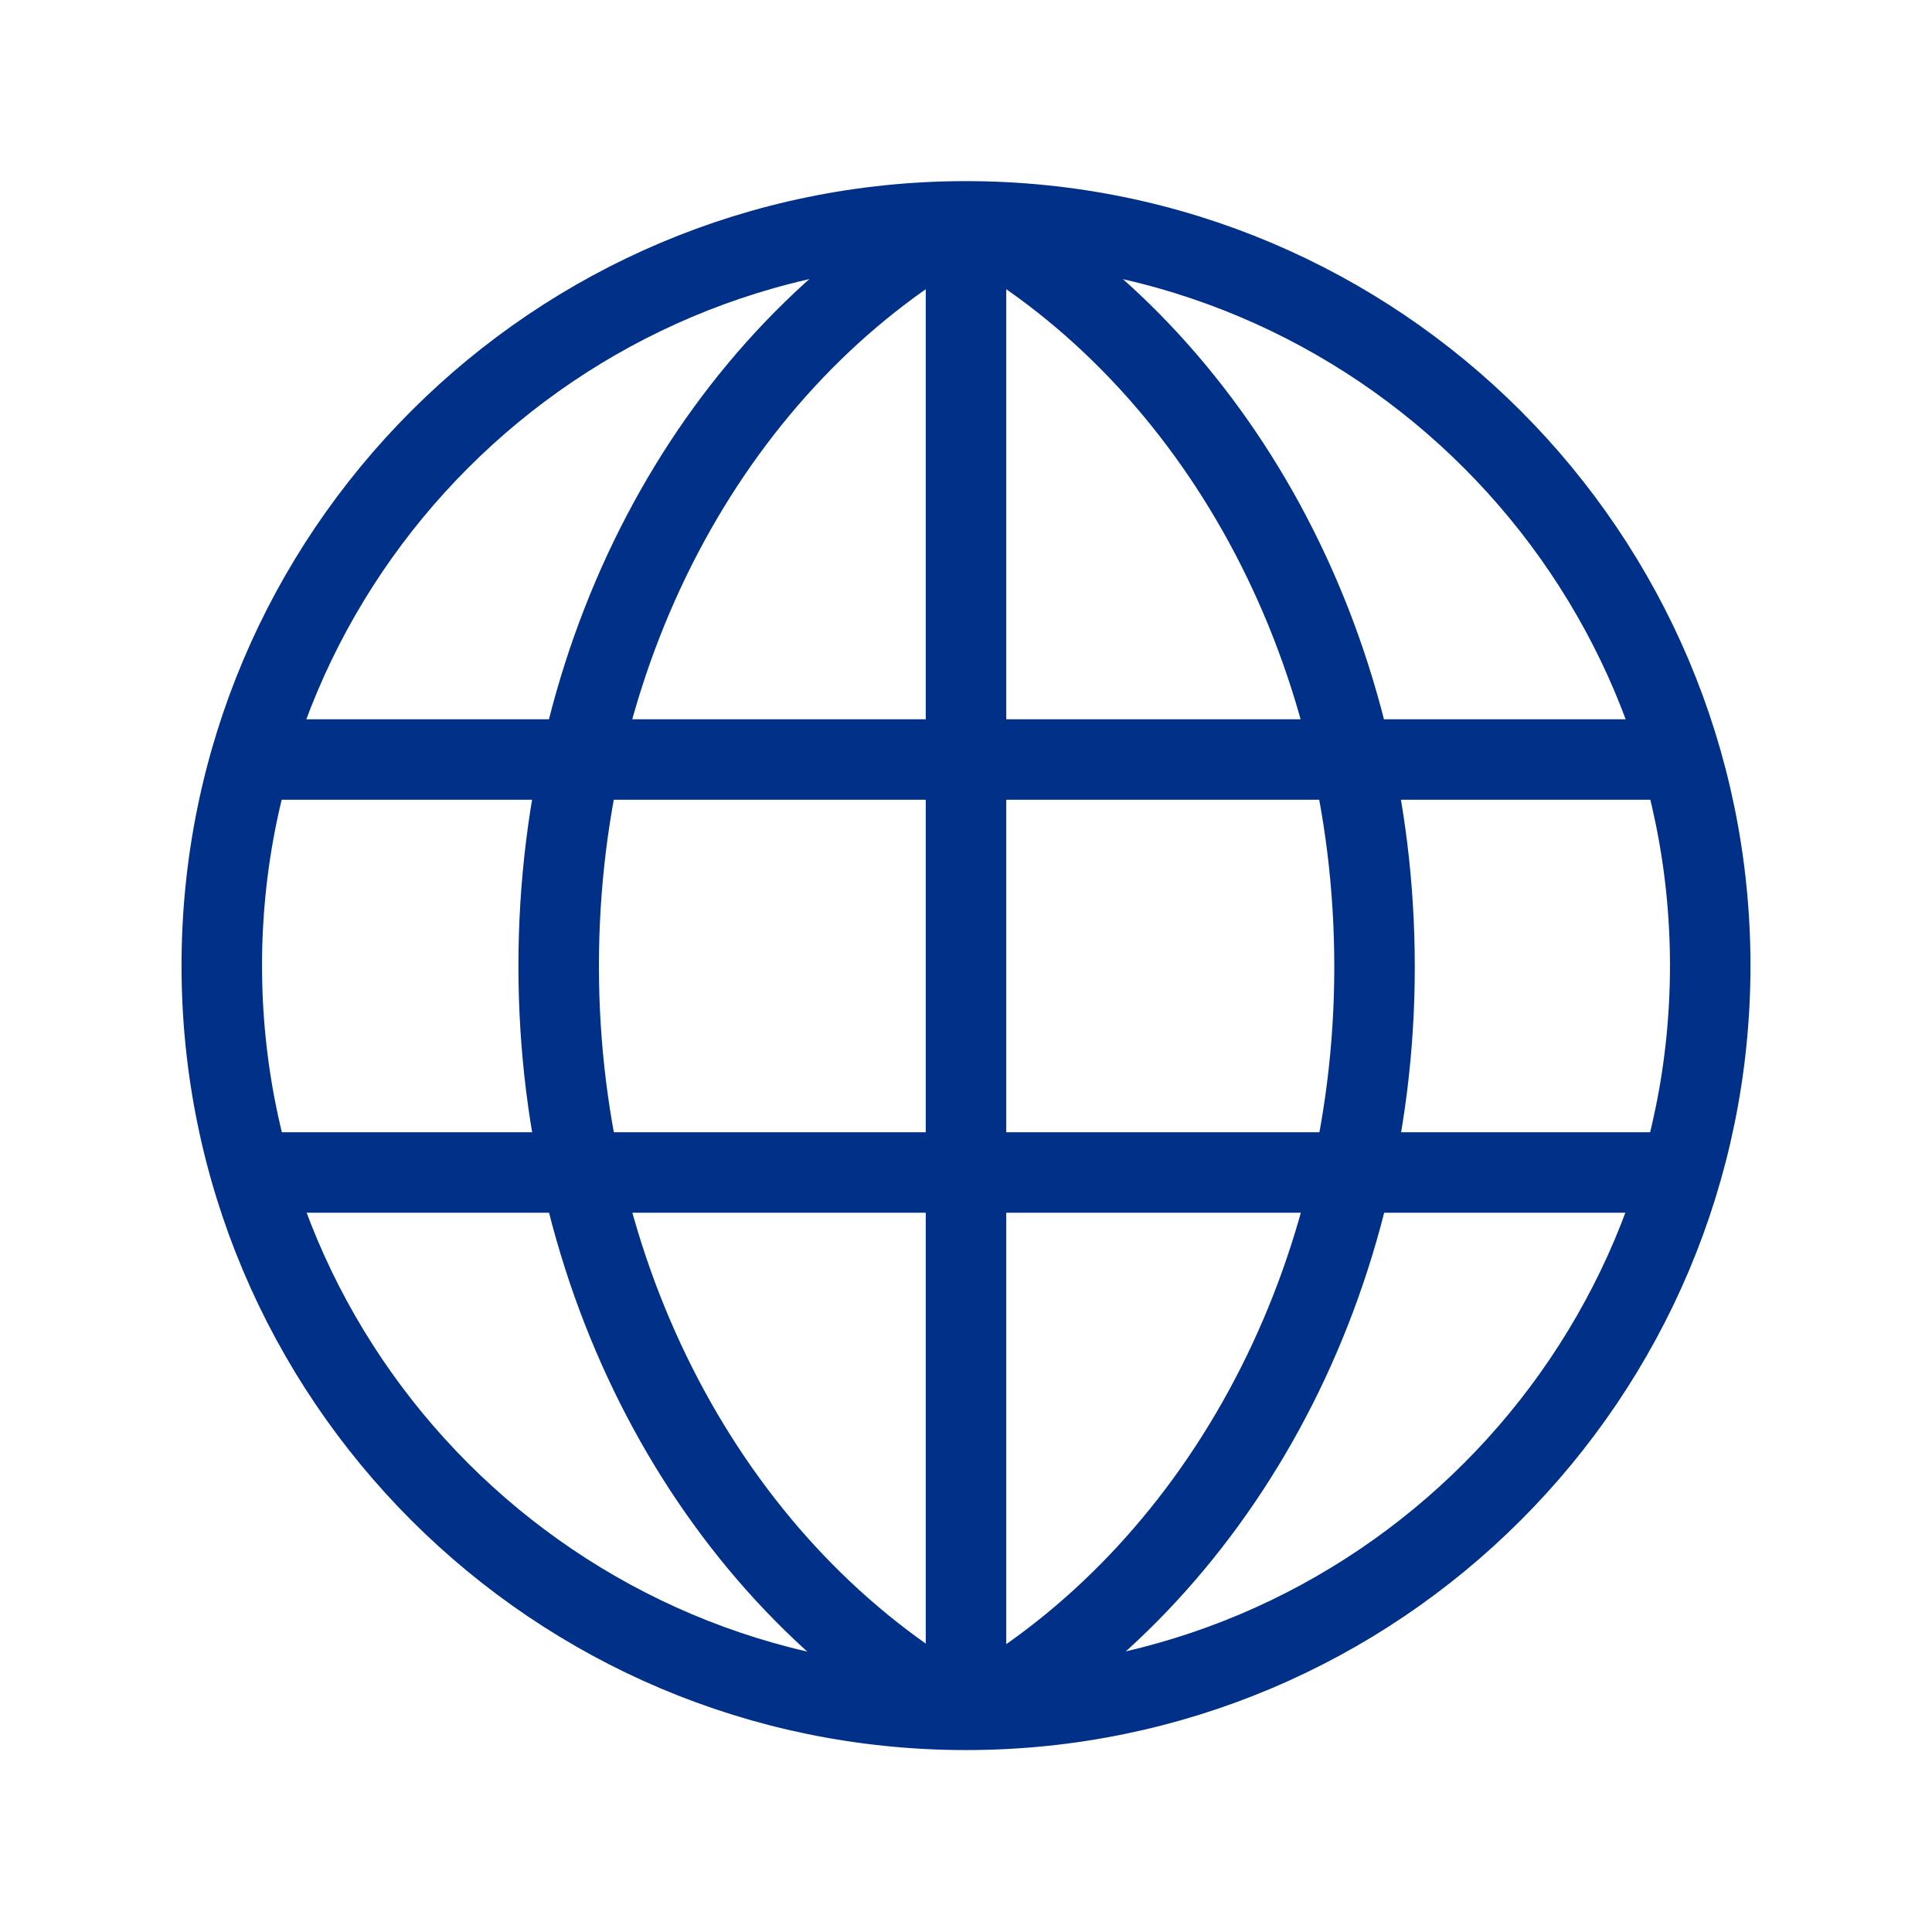 <svg width="48" height="48" fill="none" xmlns="http://www.w3.org/2000/svg"><path d="M24 42.48c10.212 0 18.49-8.278 18.49-18.49C42.49 13.778 34.212 5.5 24 5.5c-10.212 0-18.49 8.278-18.49 18.49 0 10.212 8.278 18.49 18.49 18.49Z" stroke="#003087" stroke-width="2" stroke-linejoin="round"/><path d="M24.27 42.5c5.85-3.37 9.88-10.38 9.88-18.48s-4-15.12-9.88-18.48M23.75 42.5c-5.85-3.37-9.87-10.38-9.87-18.5s4-15.12 9.88-18.48M24 42.47V5.5M6.24 18.87h35.53M6.24 29.13h35.52" stroke="#003087" stroke-width="2" stroke-linejoin="round"/></svg>